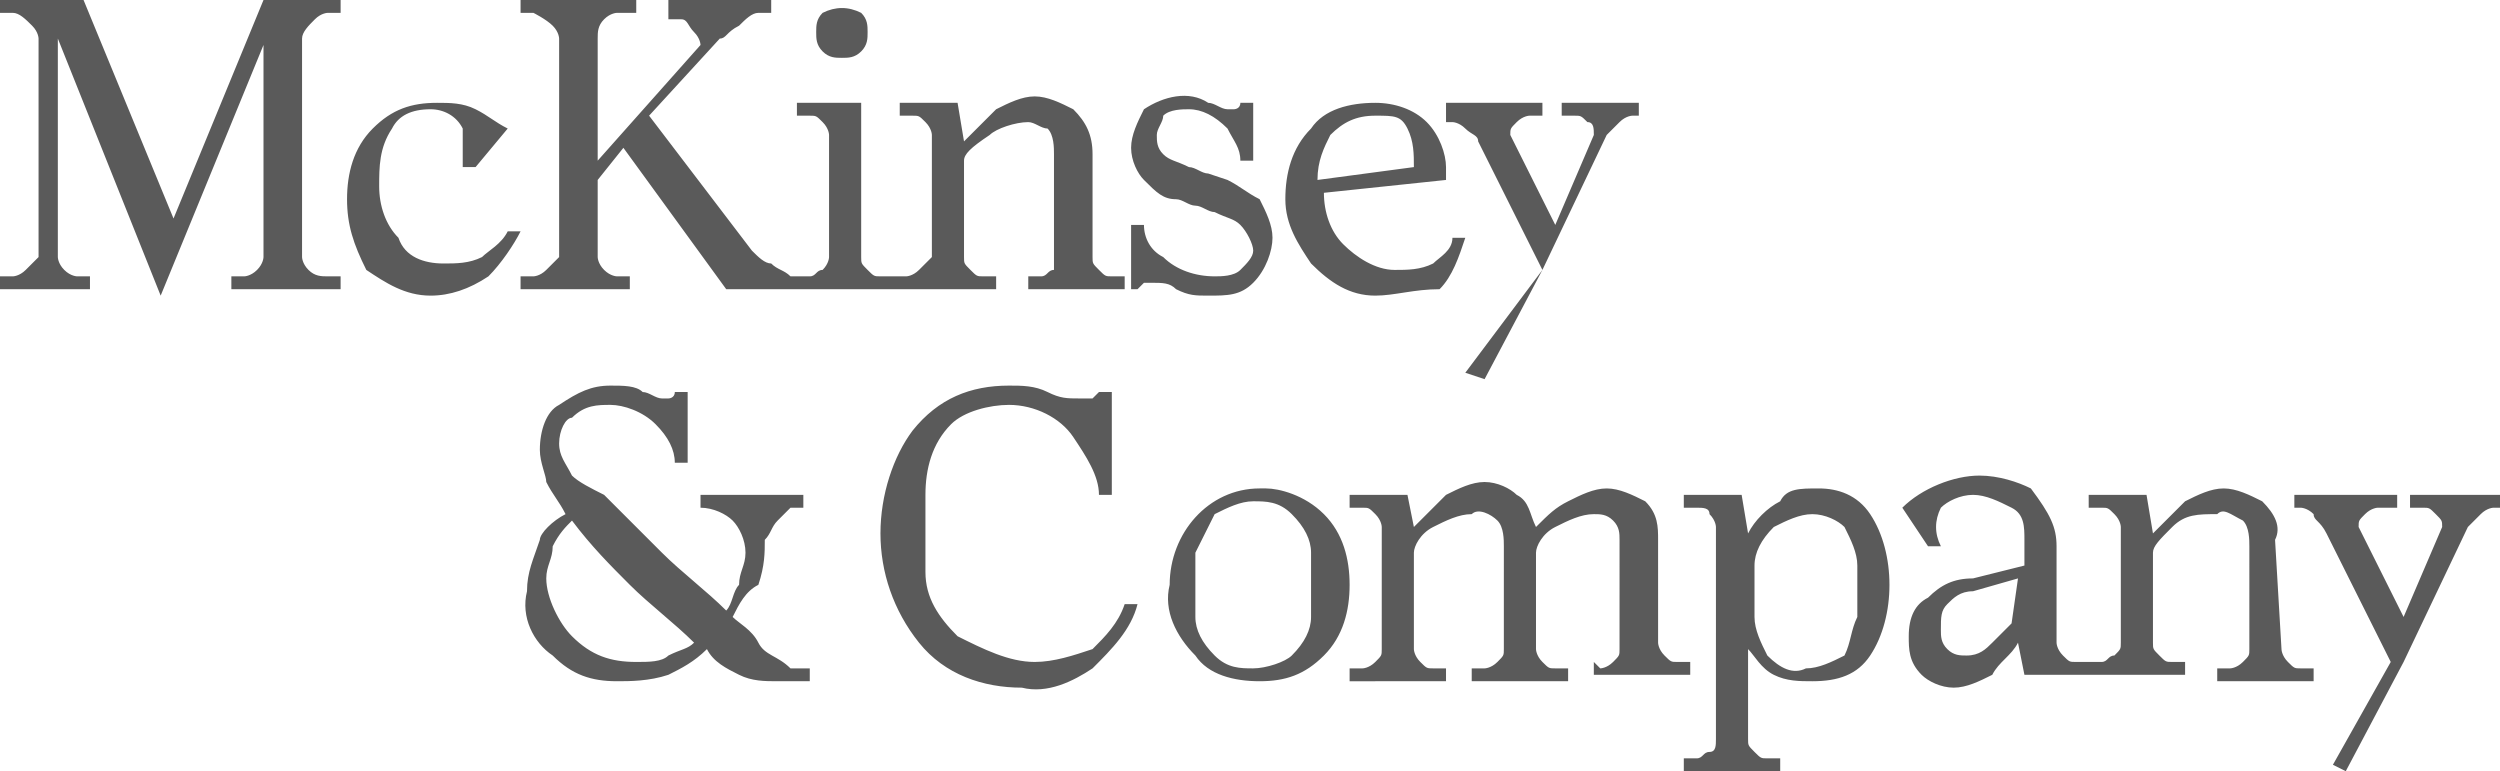 <?xml version="1.0" encoding="UTF-8"?> <svg xmlns="http://www.w3.org/2000/svg" xmlns:xlink="http://www.w3.org/1999/xlink" version="1.1" id="Layer_1" x="0px" y="0px" viewBox="0 0 38.9 12" style="enable-background:new 0 0 38.9 12;" xml:space="preserve"> <style type="text/css"> .st0{fill:#5A5A5A;} </style> <path class="st0" d="M4.1,0h1.2v0.2H5.1c0,0-0.1,0-0.2,0.1S4.7,0.5,4.7,0.6V4c0,0,0,0.1,0.1,0.2S5,4.3,5.1,4.3h0.2v0.2H3.6V4.3h0.2 c0,0,0.1,0,0.2-0.1C4.1,4.1,4.1,4,4.1,4V0.7L2.5,4.6l-1.6-4V4c0,0,0,0.1,0.1,0.2s0.2,0.1,0.2,0.1h0.2v0.2H0V4.3h0.2 c0,0,0.1,0,0.2-0.1S0.6,4,0.6,4V0.6c0,0,0-0.1-0.1-0.2S0.3,0.2,0.2,0.2H0V0h1.3l1.4,3.4h0L4.1,0z M6.9,4.1c0.2,0,0.4,0,0.6-0.1 c0.1-0.1,0.3-0.2,0.4-0.4h0.2C8,3.8,7.8,4.1,7.6,4.3C7.3,4.5,7,4.6,6.7,4.6c-0.4,0-0.7-0.2-1-0.4C5.5,3.8,5.4,3.5,5.4,3.1 c0-0.4,0.1-0.8,0.4-1.1c0.3-0.3,0.6-0.4,1-0.4c0.2,0,0.4,0,0.6,0.1c0.2,0.1,0.3,0.2,0.5,0.3L7.4,2.6l-0.2,0c0-0.2,0-0.4,0-0.6 C7.1,1.8,6.9,1.7,6.7,1.7c-0.3,0-0.5,0.1-0.6,0.3C5.9,2.3,5.9,2.6,5.9,2.9c0,0.3,0.1,0.6,0.3,0.8C6.3,4,6.6,4.1,6.9,4.1z M9.8,4.5 H8.1V4.3h0.2c0,0,0.1,0,0.2-0.1S8.7,4,8.7,4V0.6c0,0,0-0.1-0.1-0.2S8.3,0.2,8.3,0.2H8.1V0h1.8v0.2H9.6c0,0-0.1,0-0.2,0.1 S9.3,0.5,9.3,0.6v1.9l1.6-1.8c0,0,0-0.1-0.1-0.2s-0.1-0.2-0.2-0.2h-0.2V0H12v0.2h-0.2c-0.1,0-0.2,0.1-0.3,0.2 c-0.2,0.1-0.2,0.2-0.3,0.2l-1.1,1.2l1.6,2.1C11.8,4,11.9,4.1,12,4.1c0.1,0.1,0.2,0.1,0.3,0.2h0.3c0.1,0,0.1-0.1,0.2-0.1 C12.9,4.1,12.9,4,12.9,4V2.1c0,0,0-0.1-0.1-0.2c-0.1-0.1-0.1-0.1-0.2-0.1h-0.2V1.6h1V4c0,0.1,0,0.1,0.1,0.2c0.1,0.1,0.1,0.1,0.2,0.1 h0.4c0,0,0.1,0,0.2-0.1S14.5,4,14.5,4V2.1c0,0,0-0.1-0.1-0.2s-0.1-0.1-0.2-0.1H14V1.6h0.9L15,2.2c0.2-0.2,0.3-0.3,0.5-0.5 c0.2-0.1,0.4-0.2,0.6-0.2c0.2,0,0.4,0.1,0.6,0.2C16.9,1.9,17,2.1,17,2.4V4c0,0.1,0,0.1,0.1,0.2s0.1,0.1,0.2,0.1h0.2v0.2h-1.5V4.3 h0.2c0.1,0,0.1-0.1,0.2-0.1C16.4,4.1,16.4,4,16.4,4V2.4c0-0.1,0-0.3-0.1-0.4C16.2,2,16.1,1.9,16,1.9c-0.2,0-0.5,0.1-0.6,0.2 C15.1,2.3,15,2.4,15,2.5V4c0,0.1,0,0.1,0.1,0.2c0.1,0.1,0.1,0.1,0.2,0.1h0.2v0.2h-4.2L9.7,2.3L9.3,2.8V4c0,0,0,0.1,0.1,0.2 s0.2,0.1,0.2,0.1h0.2L9.8,4.5z M11.4,9.6L11.4,9.6c0.1,0.1,0.3,0.2,0.4,0.4s0.3,0.2,0.5,0.4h0.3v0.2h-0.5c-0.2,0-0.4,0-0.6-0.1 c-0.2-0.1-0.4-0.2-0.5-0.4c-0.2,0.2-0.4,0.3-0.6,0.4c-0.3,0.1-0.6,0.1-0.8,0.1c-0.4,0-0.7-0.1-1-0.4c-0.3-0.2-0.5-0.6-0.4-1l0,0 c0-0.3,0.1-0.5,0.2-0.8C8.4,8.3,8.6,8.1,8.8,8C8.7,7.8,8.6,7.7,8.5,7.5C8.5,7.4,8.4,7.2,8.4,7c0-0.3,0.1-0.6,0.3-0.7 C9,6.1,9.2,6,9.5,6C9.7,6,9.9,6,10,6.1c0.1,0,0.2,0.1,0.3,0.1c0,0,0.1,0,0.1,0c0,0,0.1,0,0.1-0.1h0.2v1.1h-0.2 c0-0.2-0.1-0.4-0.3-0.6c-0.2-0.2-0.5-0.3-0.7-0.3c-0.2,0-0.4,0-0.6,0.2C8.8,6.5,8.7,6.7,8.7,6.9c0,0.2,0.1,0.3,0.2,0.5 C9,7.5,9.2,7.6,9.4,7.7C9.7,8,10,8.3,10.3,8.6s0.7,0.6,1,0.9c0.1-0.1,0.1-0.3,0.2-0.4c0-0.2,0.1-0.3,0.1-0.5c0-0.2-0.1-0.4-0.2-0.5 c-0.1-0.1-0.3-0.2-0.5-0.2V7.7h1.6v0.2h-0.2c0,0-0.1,0.1-0.2,0.2c-0.1,0.1-0.1,0.2-0.2,0.3v0c0,0.2,0,0.4-0.1,0.7 C11.6,9.2,11.5,9.4,11.4,9.6L11.4,9.6z M9.9,10.3c0.2,0,0.4,0,0.5-0.1c0.2-0.1,0.3-0.1,0.4-0.2l0,0c-0.3-0.3-0.7-0.6-1-0.9 c-0.3-0.3-0.6-0.6-0.9-1C8.8,8.2,8.7,8.3,8.6,8.5C8.6,8.7,8.5,8.8,8.5,9c0,0.3,0.2,0.7,0.4,0.9C9.2,10.2,9.5,10.3,9.9,10.3L9.9,10.3 z M13.1,0.9L13.1,0.9c-0.1,0-0.2,0-0.3-0.1c-0.1-0.1-0.1-0.2-0.1-0.3v0c0-0.1,0-0.2,0.1-0.3c0.2-0.1,0.4-0.1,0.6,0 c0.1,0.1,0.1,0.2,0.1,0.3h0c0,0,0,0,0,0c0,0.1,0,0.2-0.1,0.3C13.3,0.9,13.2,0.9,13.1,0.9C13.1,0.9,13.1,0.9,13.1,0.9z M16.1,10.3 c0.3,0,0.6-0.1,0.9-0.2c0.2-0.2,0.4-0.4,0.5-0.7h0.2c-0.1,0.4-0.4,0.7-0.7,1c-0.3,0.2-0.7,0.4-1.1,0.3c-0.6,0-1.2-0.2-1.6-0.7 c-0.4-0.5-0.6-1.1-0.6-1.7c0-0.6,0.2-1.2,0.5-1.6c0.4-0.5,0.9-0.7,1.5-0.7c0.2,0,0.4,0,0.6,0.1c0.2,0.1,0.3,0.1,0.5,0.1 c0.1,0,0.1,0,0.2,0c0,0,0.1-0.1,0.1-0.1h0.2v1.6h-0.2c0-0.3-0.2-0.6-0.4-0.9c-0.2-0.3-0.6-0.5-1-0.5c-0.3,0-0.7,0.1-0.9,0.3 c-0.3,0.3-0.4,0.7-0.4,1.1v0c0,0.1,0,0.2,0,0.3c0,0.1,0,0.2,0,0.3c0,0.1,0,0.2,0,0.3s0,0.2,0,0.3c0,0.4,0.2,0.7,0.5,1 C15.3,10.1,15.7,10.3,16.1,10.3z M19.8,3.7c0,0.2-0.1,0.5-0.3,0.7c-0.2,0.2-0.4,0.2-0.7,0.2c-0.2,0-0.3,0-0.5-0.1 c-0.1-0.1-0.2-0.1-0.4-0.1c0,0-0.1,0-0.1,0l-0.1,0.1h-0.1v-1h0.2c0,0.2,0.1,0.4,0.3,0.5c0.2,0.2,0.5,0.3,0.8,0.3 c0.1,0,0.3,0,0.4-0.1c0.1-0.1,0.2-0.2,0.2-0.3c0-0.1-0.1-0.3-0.2-0.4c-0.1-0.1-0.2-0.1-0.4-0.2c-0.1,0-0.2-0.1-0.3-0.1 s-0.2-0.1-0.3-0.1C18.1,3.1,18,3,17.8,2.8c-0.1-0.1-0.2-0.3-0.2-0.5c0-0.2,0.1-0.4,0.2-0.6c0.3-0.2,0.7-0.3,1-0.1 c0.1,0,0.2,0.1,0.3,0.1c0,0,0.1,0,0.1,0c0,0,0.1,0,0.1-0.1h0.2v0.9h-0.2c0-0.2-0.1-0.3-0.2-0.5c-0.2-0.2-0.4-0.3-0.6-0.3 c-0.1,0-0.3,0-0.4,0.1C18.1,1.9,18,2,18,2.1c0,0.1,0,0.2,0.1,0.3c0.1,0.1,0.2,0.1,0.4,0.2c0.1,0,0.2,0.1,0.3,0.1l0.3,0.1 c0.2,0.1,0.3,0.2,0.5,0.3C19.7,3.3,19.8,3.5,19.8,3.7L19.8,3.7z M20.6,8C20.9,8.3,21,8.7,21,9.1c0,0.4-0.1,0.8-0.4,1.1 c-0.3,0.3-0.6,0.4-1,0.4c-0.4,0-0.8-0.1-1-0.4c-0.3-0.3-0.5-0.7-0.4-1.1c0-0.8,0.6-1.5,1.4-1.5c0,0,0.1,0,0.1,0 C19.9,7.6,20.3,7.7,20.6,8L20.6,8z M20.4,9.6L20.4,9.6c0-0.1,0-0.1,0-0.2s0-0.2,0-0.3s0-0.2,0-0.3s0-0.2,0-0.2 c0-0.2-0.1-0.4-0.3-0.6c-0.2-0.2-0.4-0.2-0.6-0.2c-0.2,0-0.4,0.1-0.6,0.2c-0.1,0.2-0.2,0.4-0.3,0.6v0c0,0.1,0,0.2,0,0.2 c0,0.1,0,0.2,0,0.3s0,0.2,0,0.3c0,0.1,0,0.2,0,0.2c0,0.2,0.1,0.4,0.3,0.6c0.2,0.2,0.4,0.2,0.6,0.2c0.2,0,0.5-0.1,0.6-0.2 C20.3,10,20.4,9.8,20.4,9.6z M21.4,4.6c-0.4,0-0.7-0.2-1-0.5C20.2,3.8,20,3.5,20,3.1c0-0.4,0.1-0.8,0.4-1.1c0.2-0.3,0.6-0.4,1-0.4 c0.3,0,0.6,0.1,0.8,0.3c0.2,0.2,0.3,0.5,0.3,0.7l0,0.2l-1.9,0.2c0,0.3,0.1,0.6,0.3,0.8c0.2,0.2,0.5,0.4,0.8,0.4c0.2,0,0.4,0,0.6-0.1 c0.1-0.1,0.3-0.2,0.3-0.4h0.2c-0.1,0.3-0.2,0.6-0.4,0.8C22,4.5,21.7,4.6,21.4,4.6L21.4,4.6z M21.4,1.8c-0.3,0-0.5,0.1-0.7,0.3 c-0.1,0.2-0.2,0.4-0.2,0.7L22,2.6c0-0.2,0-0.4-0.1-0.6C21.8,1.8,21.7,1.8,21.4,1.8L21.4,1.8z M24.9,10.4c0,0,0.1,0,0.2-0.1 s0.1-0.1,0.1-0.2V8.4c0-0.1,0-0.2-0.1-0.3C25,8,24.9,8,24.8,8c-0.2,0-0.4,0.1-0.6,0.2c-0.2,0.1-0.3,0.3-0.3,0.4v1.5 c0,0,0,0.1,0.1,0.2s0.1,0.1,0.2,0.1h0.2v0.2h-1.5v-0.2h0.2c0,0,0.1,0,0.2-0.1s0.1-0.1,0.1-0.2V8.5c0-0.1,0-0.3-0.1-0.4 C23.2,8,23,7.9,22.9,8c-0.2,0-0.4,0.1-0.6,0.2C22.1,8.3,22,8.5,22,8.6v1.5c0,0,0,0.1,0.1,0.2s0.1,0.1,0.2,0.1h0.2v0.2H21v-0.2h0.2 c0,0,0.1,0,0.2-0.1s0.1-0.1,0.1-0.2V8.2c0,0,0-0.1-0.1-0.2s-0.1-0.1-0.2-0.1H21V7.7h0.9L22,8.2c0.2-0.2,0.3-0.3,0.5-0.5 c0.2-0.1,0.4-0.2,0.6-0.2c0.2,0,0.4,0.1,0.5,0.2c0.2,0.1,0.2,0.3,0.3,0.5c0.2-0.2,0.3-0.3,0.5-0.4c0.2-0.1,0.4-0.2,0.6-0.2 c0.2,0,0.4,0.1,0.6,0.2c0.2,0.2,0.2,0.4,0.2,0.6V10c0,0,0,0.1,0.1,0.2s0.1,0.1,0.2,0.1h0.2v0.2h-1.5v-0.2L24.9,10.4z M23,2.2 c0-0.1-0.1-0.1-0.2-0.2c-0.1-0.1-0.2-0.1-0.2-0.1h-0.1V1.6H24v0.2h-0.2c0,0-0.1,0-0.2,0.1c-0.1,0.1-0.1,0.1-0.1,0.2l0.7,1.4l0.6-1.4 c0-0.1,0-0.2-0.1-0.2c-0.1-0.1-0.1-0.1-0.2-0.1h-0.2V1.6h1.2v0.2h-0.1c0,0-0.1,0-0.2,0.1c-0.1,0.1-0.1,0.1-0.2,0.2l-1,2.1l-0.9,1.7 l-0.3-0.1L24,4.2L23,2.2z M28.3,7.6c0.3,0,0.6,0.1,0.8,0.4c0.2,0.3,0.3,0.7,0.3,1.1c0,0.4-0.1,0.8-0.3,1.1c-0.2,0.3-0.5,0.4-0.9,0.4 c-0.2,0-0.4,0-0.6-0.1c-0.2-0.1-0.3-0.3-0.4-0.4v1.4c0,0.1,0,0.1,0.1,0.2s0.1,0.1,0.2,0.1h0.2V12h-1.5v-0.2h0.2 c0.1,0,0.1-0.1,0.2-0.1c0.1,0,0.1-0.1,0.1-0.2V8.2c0,0,0-0.1-0.1-0.2c0-0.1-0.1-0.1-0.2-0.1h-0.2V7.7h0.9l0.1,0.6 c0.1-0.2,0.3-0.4,0.5-0.5C27.8,7.6,28,7.6,28.3,7.6L28.3,7.6z M28.9,9.6L28.9,9.6l0-0.2c0-0.1,0-0.2,0-0.2c0-0.1,0-0.1,0-0.2 c0-0.1,0-0.1,0-0.2c0-0.2-0.1-0.4-0.2-0.6c-0.1-0.1-0.3-0.2-0.5-0.2c-0.2,0-0.4,0.1-0.6,0.2c-0.2,0.2-0.3,0.4-0.3,0.6v0.8 c0,0.2,0.1,0.4,0.2,0.6c0.2,0.2,0.4,0.3,0.6,0.2h0c0.2,0,0.4-0.1,0.6-0.2C28.8,10,28.8,9.8,28.9,9.6L28.9,9.6z M35.5,10.1 c0,0,0,0.1,0.1,0.2s0.1,0.1,0.2,0.1H36v0.2h-1.5v-0.2h0.2c0,0,0.1,0,0.2-0.1s0.1-0.1,0.1-0.2V8.5c0-0.1,0-0.3-0.1-0.4 C34.7,8,34.6,7.9,34.5,8C34.2,8,34,8,33.8,8.2c-0.2,0.2-0.3,0.3-0.3,0.4V10c0,0.1,0,0.1,0.1,0.2c0.1,0.1,0.1,0.1,0.2,0.1H34v0.2 h-2.5L31.4,10c-0.1,0.2-0.3,0.3-0.4,0.5c-0.2,0.1-0.4,0.2-0.6,0.2c-0.2,0-0.4-0.1-0.5-0.2c-0.2-0.2-0.2-0.4-0.2-0.6 c0-0.3,0.1-0.5,0.3-0.6C30.2,9.1,30.4,9,30.7,9l0.8-0.2l0-0.4c0-0.2,0-0.4-0.2-0.5c-0.2-0.1-0.4-0.2-0.6-0.2c-0.2,0-0.4,0.1-0.5,0.2 c-0.1,0.2-0.1,0.4,0,0.6H30l-0.4-0.6c0.3-0.3,0.8-0.5,1.2-0.5c0.3,0,0.6,0.1,0.8,0.2C31.9,8,32,8.2,32,8.5V10c0,0,0,0.1,0.1,0.2 s0.1,0.1,0.2,0.1h0.4c0.1,0,0.1-0.1,0.2-0.1c0.1-0.1,0.1-0.1,0.1-0.2V8.2c0,0,0-0.1-0.1-0.2c-0.1-0.1-0.1-0.1-0.2-0.1h-0.2V7.7h0.9 l0.1,0.6c0.2-0.2,0.3-0.3,0.5-0.5c0.2-0.1,0.4-0.2,0.6-0.2c0.2,0,0.4,0.1,0.6,0.2c0.2,0.2,0.3,0.4,0.2,0.6L35.5,10.1z M31.4,9 l-0.7,0.2c-0.2,0-0.3,0.1-0.4,0.2c-0.1,0.1-0.1,0.2-0.1,0.4v0c0,0.1,0,0.2,0.1,0.3c0.1,0.1,0.2,0.1,0.3,0.1h0c0.2,0,0.3-0.1,0.4-0.2 c0.1-0.1,0.2-0.2,0.3-0.3L31.4,9z M38.9,7.7v0.2h-0.1c0,0-0.1,0-0.2,0.1c-0.1,0.1-0.1,0.1-0.2,0.2l-1,2.1L36.5,12l-0.2-0.1l0.9-1.6 l-1-2C36.1,8.1,36,8.1,36,8c-0.1-0.1-0.2-0.1-0.2-0.1h-0.1V7.7h1.6v0.2H37c0,0-0.1,0-0.2,0.1c-0.1,0.1-0.1,0.1-0.1,0.2l0.7,1.4 l0.6-1.4c0-0.1,0-0.1-0.1-0.2c-0.1-0.1-0.1-0.1-0.2-0.1h-0.2V7.7H38.9z"></path> </svg> 
